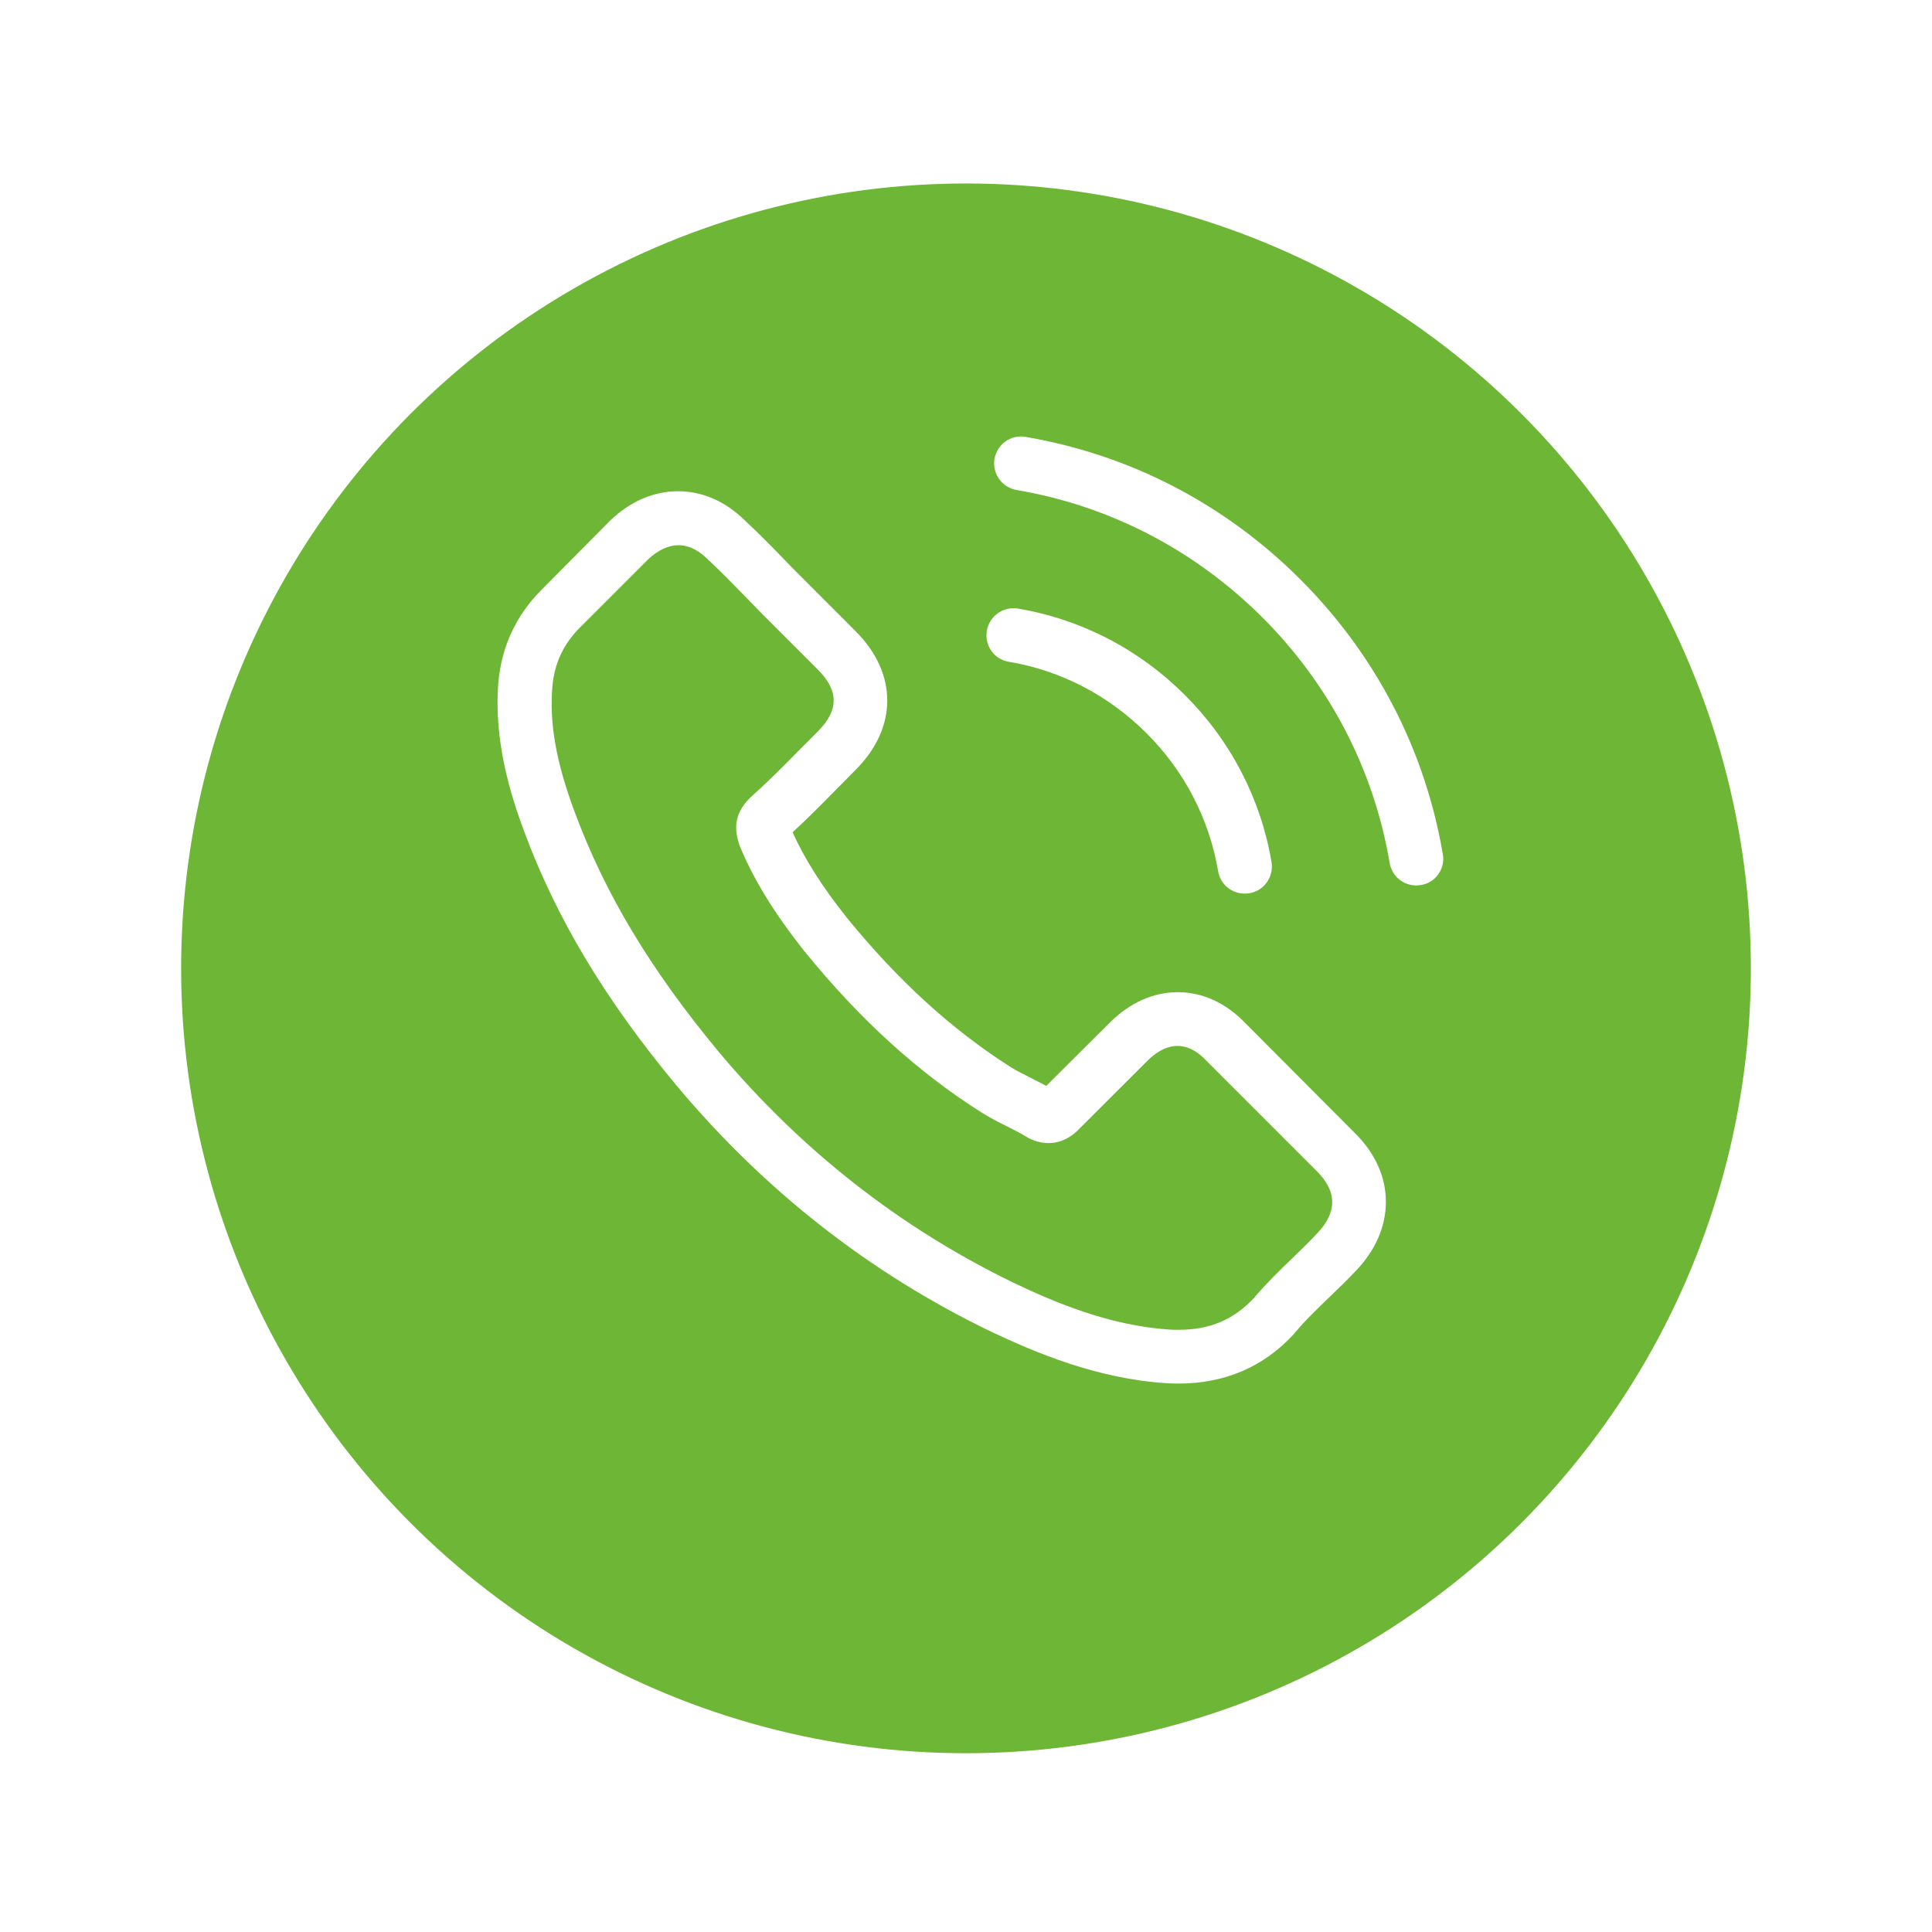 <?xml version="1.0" encoding="UTF-8"?> <svg xmlns="http://www.w3.org/2000/svg" width="64" height="64" viewBox="0 0 64 64" fill="none"><g filter="url(#filter0_d_64_434)"><circle cx="32" cy="30" r="26" fill="#6EB736"></circle></g><g clip-path="url(#clip0_64_434)"><path d="M41.254 33.893C40.612 33.224 39.837 32.867 39.016 32.867C38.202 32.867 37.42 33.218 36.751 33.887L34.659 35.972C34.487 35.88 34.315 35.794 34.149 35.708C33.911 35.588 33.685 35.476 33.493 35.357C31.534 34.112 29.752 32.489 28.044 30.39C27.216 29.344 26.66 28.463 26.256 27.57C26.799 27.073 27.302 26.556 27.792 26.06C27.978 25.874 28.163 25.682 28.348 25.497C29.739 24.106 29.739 22.305 28.348 20.915L26.541 19.107C26.335 18.902 26.123 18.69 25.925 18.478C25.527 18.067 25.11 17.643 24.68 17.246C24.038 16.61 23.27 16.273 22.462 16.273C21.654 16.273 20.872 16.61 20.21 17.246C20.204 17.253 20.204 17.253 20.197 17.259L17.946 19.531C17.098 20.378 16.615 21.411 16.509 22.61C16.35 24.543 16.919 26.345 17.356 27.523C18.429 30.417 20.032 33.099 22.422 35.972C25.322 39.436 28.812 42.17 32.798 44.097C34.321 44.819 36.354 45.673 38.625 45.819C38.764 45.826 38.91 45.832 39.042 45.832C40.572 45.832 41.857 45.283 42.863 44.19C42.87 44.177 42.883 44.17 42.89 44.157C43.234 43.74 43.631 43.362 44.049 42.959C44.333 42.687 44.625 42.402 44.909 42.104C45.565 41.422 45.909 40.628 45.909 39.813C45.909 38.992 45.558 38.204 44.89 37.542L41.254 33.893ZM43.625 40.866C43.618 40.866 43.618 40.873 43.625 40.866C43.367 41.144 43.102 41.396 42.817 41.674C42.386 42.084 41.95 42.515 41.539 42.998C40.87 43.713 40.082 44.051 39.049 44.051C38.95 44.051 38.844 44.051 38.745 44.044C36.778 43.919 34.95 43.151 33.58 42.495C29.832 40.681 26.541 38.105 23.806 34.84C21.548 32.119 20.038 29.602 19.038 26.901C18.422 25.252 18.197 23.967 18.297 22.756C18.363 21.981 18.661 21.338 19.21 20.789L21.468 18.531C21.793 18.226 22.137 18.061 22.475 18.061C22.892 18.061 23.23 18.312 23.442 18.524C23.448 18.531 23.455 18.537 23.462 18.544C23.866 18.922 24.25 19.312 24.654 19.729C24.859 19.941 25.071 20.153 25.282 20.372L27.09 22.179C27.792 22.881 27.792 23.53 27.09 24.232C26.898 24.424 26.713 24.616 26.521 24.802C25.965 25.371 25.435 25.901 24.859 26.417C24.846 26.43 24.832 26.437 24.826 26.45C24.256 27.02 24.362 27.576 24.481 27.954C24.488 27.973 24.494 27.993 24.501 28.013C24.971 29.152 25.634 30.225 26.64 31.503L26.647 31.509C28.474 33.761 30.401 35.516 32.527 36.86C32.798 37.032 33.076 37.171 33.341 37.303C33.58 37.423 33.805 37.535 33.997 37.654C34.023 37.668 34.05 37.688 34.076 37.701C34.301 37.813 34.513 37.866 34.732 37.866C35.281 37.866 35.626 37.522 35.738 37.409L38.003 35.145C38.228 34.92 38.586 34.648 39.003 34.648C39.413 34.648 39.751 34.906 39.956 35.132C39.963 35.138 39.963 35.138 39.97 35.145L43.618 38.793C44.3 39.469 44.3 40.164 43.625 40.866Z" fill="white"></path><path d="M33.414 21.921C35.148 22.212 36.724 23.034 37.983 24.292C39.241 25.55 40.055 27.126 40.353 28.861C40.426 29.298 40.803 29.602 41.234 29.602C41.287 29.602 41.333 29.596 41.386 29.589C41.876 29.51 42.201 29.046 42.121 28.556C41.764 26.457 40.77 24.543 39.254 23.027C37.738 21.511 35.824 20.517 33.725 20.16C33.235 20.08 32.778 20.405 32.692 20.888C32.606 21.372 32.923 21.842 33.414 21.921Z" fill="white"></path><path d="M47.796 28.298C47.207 24.841 45.578 21.696 43.075 19.193C40.572 16.69 37.426 15.061 33.97 14.472C33.487 14.386 33.03 14.717 32.944 15.2C32.864 15.69 33.189 16.147 33.679 16.233C36.764 16.756 39.579 18.22 41.817 20.451C44.055 22.689 45.512 25.503 46.035 28.589C46.108 29.026 46.485 29.331 46.916 29.331C46.968 29.331 47.015 29.324 47.068 29.318C47.551 29.245 47.882 28.781 47.796 28.298Z" fill="white"></path></g><defs><filter id="filter0_d_64_434" x="0.804" y="0.883" width="62.391" height="62.391" filterUnits="userSpaceOnUse" color-interpolation-filters="sRGB"><feFlood flood-opacity="0" result="BackgroundImageFix"></feFlood><feColorMatrix in="SourceAlpha" type="matrix" values="0 0 0 0 0 0 0 0 0 0 0 0 0 0 0 0 0 0 127 0" result="hardAlpha"></feColorMatrix><feOffset dy="2.078"></feOffset><feGaussianBlur stdDeviation="2.598"></feGaussianBlur><feComposite in2="hardAlpha" operator="out"></feComposite><feColorMatrix type="matrix" values="0 0 0 0 0 0 0 0 0 0 0 0 0 0 0 0 0 0 0.25 0"></feColorMatrix><feBlend mode="normal" in2="BackgroundImageFix" result="effect1_dropShadow_64_434"></feBlend><feBlend mode="normal" in="SourceGraphic" in2="effect1_dropShadow_64_434" result="shape"></feBlend></filter><clipPath id="clip0_64_434"><rect width="31.374" height="31.374" fill="white" transform="translate(16.458 14.458)"></rect></clipPath></defs></svg> 